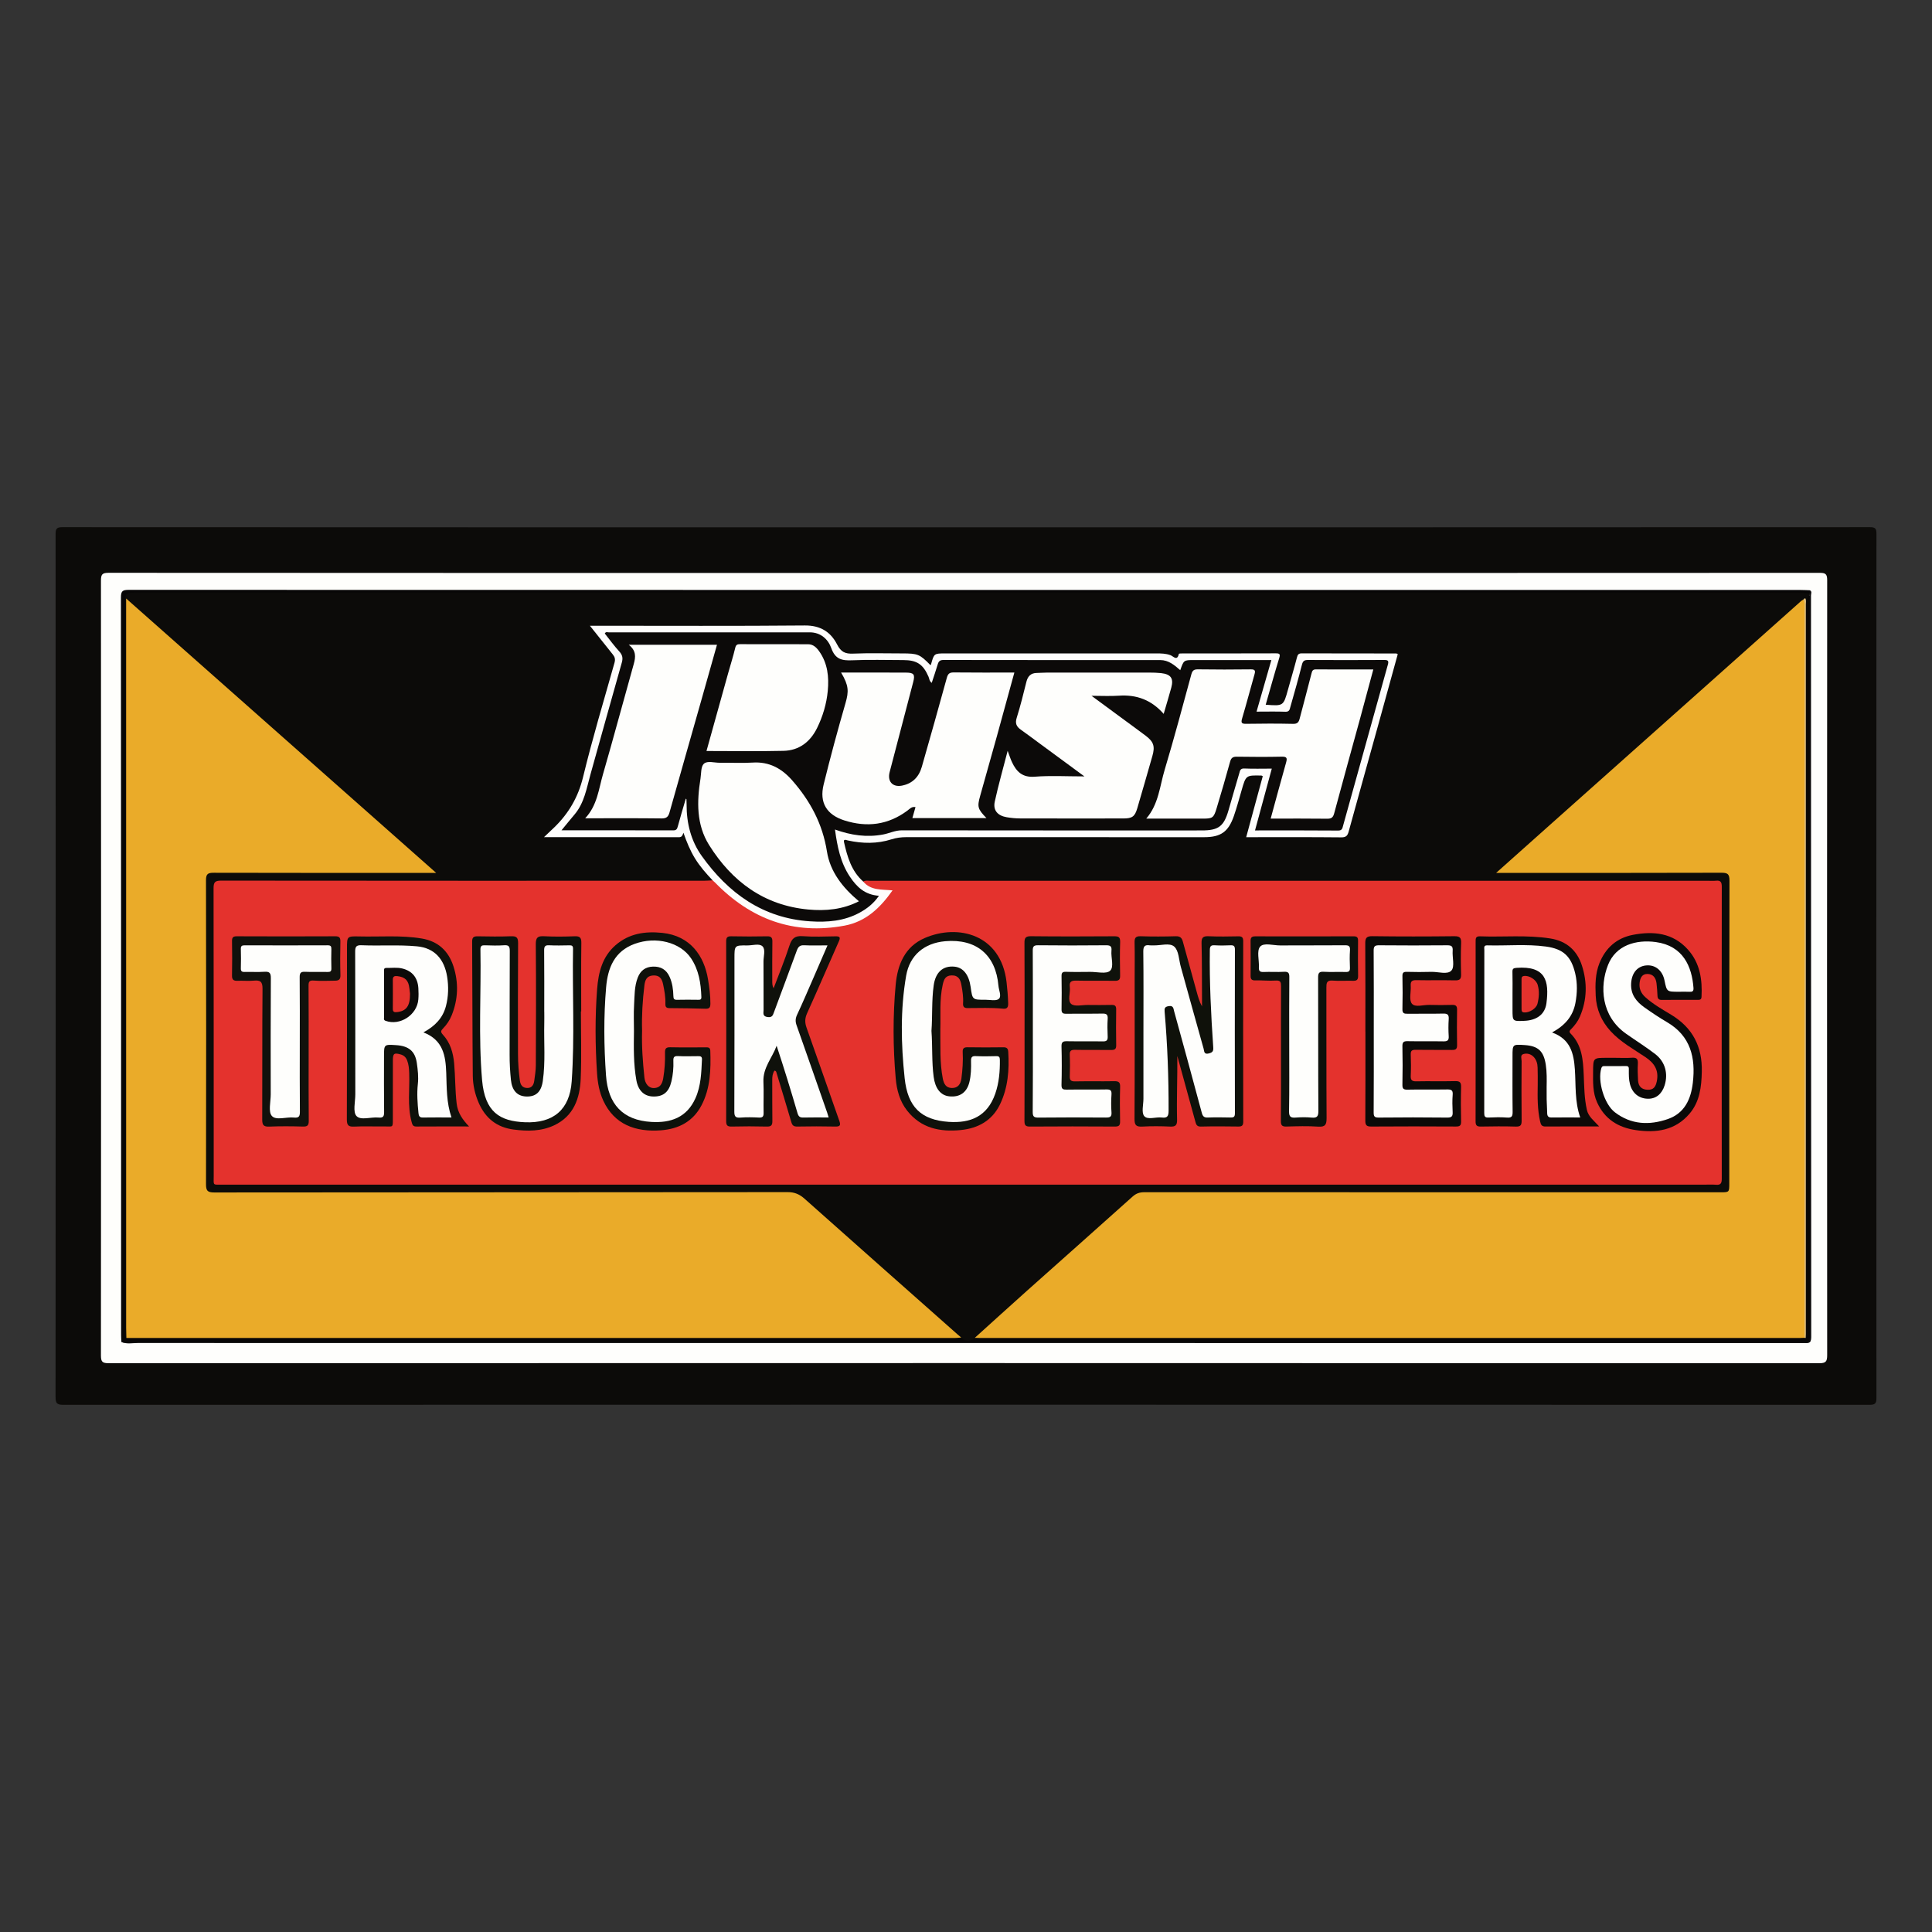 <?xml version="1.0" encoding="utf-8"?>
<!-- Generator: Adobe Illustrator 17.0.0, SVG Export Plug-In . SVG Version: 6.00 Build 0)  -->
<!DOCTYPE svg PUBLIC "-//W3C//DTD SVG 1.1//EN" "http://www.w3.org/Graphics/SVG/1.1/DTD/svg11.dtd">
<svg version="1.1" id="Layer_1" xmlns="http://www.w3.org/2000/svg" xmlns:xlink="http://www.w3.org/1999/xlink" x="0px" y="0px"
	 width="200px" height="200px" viewBox="0 0 200 200" enable-background="new 0 0 200 200" xml:space="preserve">
<rect x="0" y="0" width="200" height="200" fill="#333333" stroke="none"/>
<g>
	<path fill="#0C0B09" d="M100.012,54.586c31.188,0,62.376,0.001,93.564-0.013c0.542,0,0.673,0.135,0.673,0.672
		c-0.014,29.82-0.014,59.64-0.001,89.46c0,0.545-0.1,0.721-0.693,0.721c-62.33-0.016-124.66-0.016-186.99,0.001
		c-0.66,0-0.815-0.148-0.814-0.811c0.019-29.774,0.018-59.549,0.003-89.323c0-0.551,0.109-0.72,0.694-0.72
		C37.637,54.589,68.825,54.587,100.012,54.586z"/>
	<path fill="#FEFEFC" d="M99.878,59.314c29.498,0,58.995,0.002,88.493-0.013c0.596,0,0.779,0.114,0.778,0.754
		c-0.019,26.739-0.019,53.479-0.001,80.218c0,0.665-0.127,0.848-0.83,0.848c-59.018-0.02-118.036-0.019-177.055-0.003
		c-0.641,0-0.815-0.119-0.814-0.794c0.021-26.739,0.02-53.479,0.002-80.218c0-0.645,0.129-0.809,0.797-0.809
		C40.791,59.317,70.334,59.314,99.878,59.314z"/>
	<path fill="#070606" d="M12.565,138.915c-0.01-0.227-0.028-0.454-0.028-0.681c-0.001-25.459,0.002-50.919-0.019-76.378
		c-0.001-0.675,0.175-0.794,0.814-0.794c57.688,0.015,115.376,0.012,173.064,0.012c0.318,0,0.637,0.02,0.955,0.03
		c0.074,0.172,0.144,0.343-0.095,0.45c-0.521,0.115-1.045,0.022-1.567,0.022c-8.776,0.007-17.553,0.005-26.329,0.005
		c-18.005,0-36.011,0-54.016,0c-30.246,0-60.492,0-90.738-0.001c-1.69,0-1.464-0.001-1.464,1.497
		c-0.003,24.665-0.003,49.329,0.003,73.994c0,0.373-0.128,0.787,0.217,1.097c0.394,0.179,0.81,0.108,1.216,0.108
		c27.78,0.003,55.56,0.003,83.34,0.003c0.478,0,0.958-0.017,1.432,0.061c0.573,0.269,1.147,0.286,1.723,0.002
		c0.452-0.09,0.91-0.062,1.365-0.062c27.696-0.001,55.393-0.001,83.089-0.001c0.342,0,0.684,0.014,1.023-0.029
		c0.08-0.021,0.157-0.051,0.225-0.099c0.195-0.344,0.104-0.717,0.104-1.074c0.005-24.625,0.004-49.251,0.005-73.876
		c0-0.342-0.017-0.684,0.016-1.025c0.028-0.282,0.09-0.555,0.465-0.553c0.099,0.242,0.05,0.496,0.05,0.744
		c0.003,25.256,0.003,50.512,0.001,75.768c0,0.939,0.112,0.847-0.83,0.847c-57.76,0.001-115.521,0.001-173.281-0.002
		C13.059,138.979,12.802,139.042,12.565,138.915z"/>
	<path fill="#0C0B0C" d="M187.347,61.49c0.001-0.128,0.003-0.257,0.004-0.385c0.259,0.123,0.123,0.356,0.123,0.528
		c0.007,25.596,0.003,51.192,0.024,76.788c0.001,0.708-0.356,0.614-0.789,0.614c-57.483-0.002-114.966-0.001-172.448-0.009
		c-0.564,0-1.147,0.147-1.697-0.112c57.649-0.001,115.299-0.001,172.948-0.002c0.456,0,0.912-0.015,1.368,0.004
		c0.36,0.015,0.504-0.137,0.471-0.485c-0.006-0.068,0-0.137,0-0.205c-0.001-25.531-0.003-51.061-0.004-76.592
		c-0.045-0.032-0.06-0.064-0.045-0.097C187.317,61.506,187.332,61.49,187.347,61.49z"/>
	<path fill="#0C0B09" d="M187.347,61.49c0,0.048,0,0.096,0,0.145c-0.219,0.1-0.275,0.284-0.269,0.506c0.005,0.182,0,0.364,0,0.547
		c0,24.969,0.001,49.938-0.007,74.908c0,0.301,0.136,0.641-0.142,0.906c-0.27-0.34-0.178-0.743-0.178-1.122
		c-0.005-8.799-0.004-17.599-0.004-26.398c0-15.889,0.001-31.778-0.005-47.667c0-0.285,0.102-0.595-0.116-0.847
		c-0.562,0.206-0.892,0.699-1.31,1.066c-2.651,2.332-5.28,4.69-7.921,7.034c-2.743,2.434-5.485,4.871-8.217,7.317
		c-2.682,2.401-5.383,4.78-8.06,7.185c-1.846,1.659-3.724,3.283-5.592,5.004c0.271,0.139,0.522,0.08,0.756,0.08
		c7.089,0.004,14.178,0.003,21.266,0.003c0.273,0,0.547,0.008,0.82,0.004c0.567-0.007,0.843,0.26,0.834,0.83
		c-0.004,0.228,0.004,0.456,0.004,0.684c0,10.166,0,20.332,0,30.498c0,0.137,0.001,0.274-0.001,0.41
		c-0.015,0.943-0.128,1.069-1.069,1.071c-3.852,0.009-7.704,0.003-11.556,0.003c-15.887,0-31.774,0.004-47.661-0.012
		c-0.779-0.001-1.357,0.217-1.952,0.744c-4.005,3.552-7.969,7.15-11.986,10.688c-1.008,0.888-2.028,1.764-3.001,2.692
		c-0.317,0.302-0.675,0.54-1.072,0.723c-0.47,0.418-0.964,0.407-1.404-0.031c-0.77-0.159-1.214-0.79-1.748-1.263
		c-3.531-3.126-7.076-6.237-10.595-9.377c-1.326-1.183-2.699-2.315-3.986-3.541c-0.503-0.479-1.065-0.626-1.738-0.625
		c-8.229,0.011-16.458,0.007-24.688,0.007c-11.352,0-22.704,0-34.057,0c-1.547,0-1.61-0.064-1.61-1.624c0-10.121,0-20.243,0-30.364
		c0-1.506,0.02-1.526,1.524-1.526c7.021-0.001,14.042,0,21.063-0.003c0.245,0,0.496,0.046,0.83-0.073
		c-10.366-9.193-20.71-18.329-31.065-27.507c-0.226,0.377-0.144,0.679-0.144,0.963c-0.004,24.551-0.004,49.102-0.009,73.653
		c0,0.446,0.112,0.919-0.202,1.322c-0.25-0.248-0.133-0.563-0.133-0.845c-0.006-25.009-0.006-50.019-0.006-75.028
		c0-1.276,0-1.276,1.319-1.276c29.067,0,58.135,0,87.202,0c17.953,0,35.906,0,53.859,0c10.293,0,20.586,0.001,30.879-0.004
		C186.593,61.352,186.974,61.374,187.347,61.49z"/>
	<path fill="#EAAB29" d="M13.083,138.505c-0.008-0.341-0.023-0.683-0.023-1.024c-0.001-24.872-0.001-49.744-0.002-74.616
		c0-0.248,0-0.496,0-0.907c10.722,9.49,21.346,18.893,32.094,28.404c-0.405,0-0.667,0-0.929,0c-7.364,0-14.727,0.006-22.091-0.013
		c-0.591-0.002-0.809,0.104-0.808,0.763c0.023,10.487,0.023,20.974,0.002,31.46c-0.001,0.671,0.134,0.873,0.85,0.872
		c19.788-0.022,39.576-0.013,59.365-0.036c0.726-0.001,1.234,0.228,1.752,0.689c5.274,4.695,10.563,9.374,15.849,14.056
		c0.119,0.105,0.244,0.205,0.365,0.307c-0.204,0.016-0.407,0.045-0.611,0.045c-28.536,0.002-57.072,0.002-85.608,0.002
		C13.219,138.509,13.151,138.506,13.083,138.505z"/>
	<path fill="#EAAB29" d="M100.91,138.493c1.788-1.614,3.569-3.237,5.366-4.842c3.653-3.261,7.32-6.506,10.963-9.777
		c0.371-0.333,0.73-0.456,1.215-0.456c19.874,0.01,39.748,0.008,59.622,0.008c0.942,0,0.94,0,0.94-0.934
		c0-10.438-0.009-20.877,0.02-31.315c0.002-0.72-0.206-0.833-0.862-0.831c-7.521,0.024-15.042,0.015-22.563,0.016
		c-0.194,0-0.389,0-0.732,0c1.916-1.71,3.709-3.311,5.504-4.911c5.202-4.636,10.406-9.271,15.608-13.907
		c3.485-3.106,6.968-6.214,10.453-9.32c0.067-0.059,0.151-0.099,0.227-0.148c0.142,0.062,0.201,0.173,0.2,0.324
		c-0.001,0.205,0.001,0.41,0.001,0.615c0,24.889,0,49.778-0.004,74.667c0,0.268,0.072,0.547-0.067,0.805
		c-0.182,0.007-0.364,0.021-0.546,0.021c-28.266,0.001-56.533,0-84.799-0.001C101.274,138.508,101.092,138.498,100.91,138.493z"/>
	<path fill="#DDBB79" d="M186.801,138.488c0.002-25.23,0.003-50.46,0.004-75.69c0-0.249,0.036-0.505-0.135-0.722
		c0.077-0.059,0.177-0.232,0.248-0.078c0.07,0.152,0.025,0.358,0.025,0.54c0,25.184,0,50.369-0.001,75.553
		c0,0.137-0.009,0.273-0.014,0.41c0,0-0.066,0.004-0.066,0.004L186.801,138.488z"/>
	<path fill="#E4322D" d="M89.36,91.258c0.231-0.149,0.489-0.08,0.733-0.08c28.884-0.003,57.767-0.003,86.651-0.002
		c0.296,0,0.596,0.028,0.888-0.005c0.492-0.056,0.607,0.155,0.606,0.62c-0.012,10.076-0.012,20.152-0.002,30.229
		c0,0.461-0.107,0.669-0.603,0.625c-0.43-0.038-0.866-0.008-1.299-0.008c-51.088,0-102.176,0-153.264-0.003
		c-1.101,0-0.946,0.129-0.946-0.936c-0.004-9.917,0.005-19.833-0.016-29.75c-0.001-0.622,0.151-0.787,0.78-0.786
		c16.642,0.018,33.284,0.015,49.925,0.013c0.318,0,0.635-0.028,0.953-0.043c0.257-0.082,0.363,0.125,0.501,0.264
		c2.527,2.533,5.514,4.163,9.113,4.484c1.914,0.171,3.824,0.073,5.609-0.791c1.24-0.601,2.16-1.556,3.015-2.692
		c-0.496-0.145-0.983-0.082-1.417-0.245C90.103,91.966,89.511,91.91,89.36,91.258z"/>
	<path fill="#FEFDFC" d="M89.36,91.258c0.787,0.946,1.908,0.8,3.037,0.913c-1.268,1.8-2.754,3.235-4.962,3.648
		c-5.286,0.989-9.713-0.661-13.416-4.461c-0.079-0.081-0.167-0.152-0.251-0.227c-0.672-0.711-1.317-1.442-1.831-2.282
		c-0.496-0.81-0.852-1.682-1.187-2.646c-0.106,0.284-0.161,0.464-0.464,0.464c-4.594-0.012-9.187-0.008-13.97-0.008
		c0.448-0.425,0.775-0.728,1.093-1.039c1.474-1.443,2.447-3.112,2.947-5.17c0.966-3.976,2.141-7.902,3.256-11.841
		c0.103-0.365,0.037-0.597-0.177-0.862c-0.769-0.953-1.528-1.915-2.368-2.971c0.306,0,0.539,0,0.772,0
		c7.158,0,14.316,0.037,21.474-0.028c1.613-0.015,2.681,0.668,3.347,1.972c0.395,0.774,0.834,0.976,1.65,0.942
		c1.684-0.07,3.373-0.021,5.06-0.021c1.65,0,1.837,0.076,2.95,1.216c0.021-0.029,0.053-0.055,0.062-0.087
		c0.311-1.129,0.311-1.129,1.495-1.129c7.272,0,14.544,0,21.816-0.001c0.501,0,0.994,0.006,1.478,0.185
		c0.288,0.107,0.688,0.653,0.865-0.136c0.01-0.043,0.251-0.047,0.385-0.047c3.214-0.002,6.428,0.004,9.643-0.009
		c0.419-0.002,0.484,0.084,0.357,0.499c-0.491,1.597-0.933,3.208-1.396,4.819c1.839,0.141,1.836,0.14,2.309-1.572
		c0.307-1.111,0.641-2.216,0.928-3.332c0.077-0.301,0.184-0.413,0.495-0.412c3.26,0.01,6.52,0.008,9.779,0.012
		c0.04,0,0.08,0.034,0.159,0.069c-0.659,2.39-1.317,4.787-1.981,7.182c-1.033,3.727-2.075,7.452-3.1,11.181
		c-0.114,0.416-0.256,0.607-0.76,0.602c-3.258-0.033-6.516-0.017-9.849-0.017c0.582-2.142,1.149-4.23,1.715-6.313
		c-0.069-0.034-0.106-0.067-0.143-0.067c-1.6-0.036-1.596-0.035-2.042,1.511c-0.257,0.891-0.498,1.788-0.8,2.663
		c-0.571,1.657-1.364,2.206-3.079,2.206c-10.281,0-20.562,0.001-30.843-0.003c-0.525,0-1.021,0.064-1.53,0.226
		c-1.485,0.472-3,0.448-4.514,0.115c-0.181-0.04-0.481-0.19-0.394,0.19C87.715,88.697,88.135,90.177,89.36,91.258z"/>
	<path fill="#0F110A" d="M121.876,109.316c0.018,2.225-0.079,4.413-0.026,6.598c0.014,0.585-0.174,0.734-0.732,0.708
		c-0.955-0.045-1.916-0.05-2.871,0.001c-0.617,0.033-0.806-0.137-0.802-0.78c0.028-4.832,0.014-9.665,0.014-14.497
		c0-1.254,0.022-2.508-0.008-3.761c-0.012-0.491,0.102-0.684,0.637-0.666c1.207,0.041,2.416,0.035,3.624,0
		c0.429-0.012,0.625,0.151,0.728,0.527c0.479,1.747,0.962,3.493,1.444,5.239c0.137,0.498,0.273,0.996,0.548,1.494
		c0-0.293,0.002-0.586,0-0.878c-0.011-1.892,0-3.784-0.049-5.675c-0.015-0.586,0.175-0.731,0.732-0.707
		c1.024,0.045,2.051,0.029,3.077,0.008c0.389-0.008,0.504,0.12,0.504,0.508c-0.009,6.223-0.008,12.446,0.004,18.669
		c0.001,0.385-0.108,0.518-0.499,0.513c-1.299-0.019-2.599-0.028-3.897,0.004c-0.421,0.011-0.485-0.234-0.564-0.521
		c-0.409-1.485-0.815-2.97-1.223-4.455C122.304,110.868,122.089,110.092,121.876,109.316z"/>
	<path fill="#0F110B" d="M80.172,110.829c-0.194,0.295-0.233,0.622-0.23,0.973c0.012,1.413-0.01,2.827,0.013,4.24
		c0.007,0.445-0.124,0.591-0.58,0.579c-1.207-0.031-2.416-0.03-3.624-0.001c-0.443,0.011-0.579-0.11-0.578-0.564
		c0.014-6.2,0.013-12.401,0-18.601c-0.001-0.428,0.13-0.54,0.545-0.531c1.23,0.026,2.462,0.026,3.692,0.002
		c0.42-0.008,0.553,0.127,0.546,0.545c-0.022,1.367-0.011,2.735-0.012,4.103c0,0.237,0,0.474,0.14,0.734
		c0.553-1.471,1.154-2.927,1.64-4.42c0.24-0.739,0.56-1.038,1.369-0.977c1.133,0.085,2.278,0.035,3.418,0.016
		c0.445-0.007,0.503,0.126,0.329,0.517c-1.101,2.48-2.169,4.975-3.289,7.446c-0.236,0.52-0.246,0.961-0.061,1.482
		c1.145,3.221,2.268,6.449,3.401,9.674c0.132,0.377,0.119,0.585-0.386,0.574c-1.322-0.028-2.644-0.026-3.966-0.001
		c-0.359,0.007-0.516-0.1-0.615-0.439c-0.503-1.716-1.028-3.425-1.543-5.138C80.354,110.955,80.35,110.858,80.172,110.829z"/>
	<path fill="#0D110B" d="M60.136,104.706c0,2.324,0.074,4.652-0.022,6.972c-0.084,2.029-0.733,3.864-2.741,4.812
		c-1.33,0.628-2.762,0.63-4.209,0.44c-1.737-0.229-2.904-1.169-3.595-2.734c-0.398-0.901-0.616-1.87-0.626-2.844
		c-0.045-4.626-0.036-9.252-0.067-13.878c-0.003-0.486,0.198-0.555,0.608-0.547c1.139,0.02,2.28,0.038,3.418-0.006
		c0.563-0.022,0.735,0.132,0.731,0.711c-0.025,3.829-0.019,7.657-0.01,11.486c0.002,0.91,0.069,1.818,0.19,2.723
		c0.065,0.49,0.273,0.774,0.757,0.787c0.474,0.013,0.677-0.317,0.734-0.735c0.073-0.54,0.163-1.084,0.165-1.627
		c0.016-4.17,0.035-8.341-0.004-12.511c-0.007-0.726,0.214-0.869,0.874-0.835c1.045,0.055,2.097,0.042,3.144,0.003
		c0.526-0.019,0.703,0.121,0.696,0.674c-0.03,2.37-0.013,4.74-0.013,7.11C60.156,104.706,60.146,104.706,60.136,104.706z"/>
	<path fill="#0A0908" d="M167.246,109.506c0.57,0,1.141,0.032,1.708-0.01c0.501-0.037,0.622,0.164,0.596,0.627
		c-0.032,0.567-0.014,1.139,0.019,1.707c0.038,0.647,0.378,0.956,0.982,0.983c0.639,0.029,0.852-0.332,0.965-0.898
		c0.224-1.122-0.268-1.867-1.151-2.461c-1.254-0.844-2.596-1.571-3.634-2.704c-0.955-1.042-1.479-2.265-1.544-3.681
		c-0.052-1.141-0.048-2.276,0.386-3.36c0.637-1.588,1.794-2.613,3.466-2.933c2.121-0.407,4.138-0.213,5.695,1.524
		c1.252,1.397,1.5,3.103,1.407,4.901c-0.016,0.304-0.198,0.304-0.414,0.304c-1.23-0.001-2.461-0.008-3.691,0.007
		c-0.327,0.004-0.441-0.13-0.454-0.438c-0.018-0.432-0.05-0.864-0.101-1.292c-0.068-0.56-0.36-0.961-0.955-0.958
		c-0.572,0.002-0.743,0.459-0.796,0.935c-0.064,0.576,0.144,1.058,0.579,1.455c0.809,0.737,1.764,1.271,2.686,1.829
		c2.241,1.357,3.233,3.308,3.175,5.899c-0.035,1.579-0.209,3.097-1.265,4.342c-1.481,1.747-3.455,2.015-5.579,1.702
		c-1.822-0.268-3.217-1.139-3.998-2.876c-0.456-1.013-0.417-2.078-0.411-3.147c0.009-1.459,0.003-1.459,1.441-1.457
		C166.654,109.506,166.95,109.506,167.246,109.506z"/>
	<path fill="#0E110B" d="M66.468,106.705c-0.05,1.619,0.073,3.23,0.241,4.839c0.069,0.66,0.459,1.114,0.993,1.093
		c0.632-0.025,0.855-0.431,0.956-1.024c0.151-0.882,0.205-1.764,0.183-2.651c-0.01-0.407,0.107-0.56,0.536-0.55
		c1.207,0.026,2.415,0.009,3.623,0.01c0.25,0,0.517-0.041,0.53,0.345c0.066,1.945,0.017,3.881-0.911,5.655
		c-0.875,1.673-2.359,2.448-4.19,2.586c-2.655,0.2-4.837-0.608-5.974-3.062c-0.416-0.897-0.585-1.87-0.649-2.838
		c-0.193-2.911-0.214-5.829,0.009-8.738c0.13-1.687,0.528-3.322,1.896-4.516c1.403-1.225,3.064-1.467,4.847-1.283
		c2.915,0.3,4.342,2.398,4.737,4.818c0.136,0.834,0.251,1.662,0.245,2.509c-0.002,0.368-0.088,0.539-0.493,0.527
		c-1.252-0.038-2.504-0.058-3.756-0.064c-0.348-0.002-0.421-0.162-0.41-0.46c0.025-0.687-0.102-1.357-0.241-2.028
		c-0.122-0.591-0.394-0.937-1.054-0.892c-0.658,0.045-0.814,0.511-0.877,1.023C66.519,103.565,66.42,105.132,66.468,106.705z"/>
	<path fill="#0E110B" d="M97.343,106.529c0.018,1.819-0.066,3.482,0.256,5.13c0.109,0.557,0.335,0.957,0.934,0.97
		c0.638,0.013,0.918-0.41,0.993-0.988c0.117-0.904,0.182-1.813,0.133-2.725c-0.021-0.393,0.126-0.509,0.509-0.503
		c1.23,0.02,2.46,0.019,3.69,0.002c0.346-0.005,0.492,0.112,0.514,0.455c0.118,1.883-0.024,3.738-0.854,5.456
		c-0.809,1.673-2.255,2.478-4.066,2.657c-2.164,0.213-4.112-0.19-5.546-2.009c-0.776-0.984-1.079-2.158-1.183-3.351
		c-0.283-3.226-0.299-6.463-0.002-9.688c0.191-2.075,0.948-3.938,2.998-4.827c3.463-1.502,7.906-0.387,8.479,4.566
		c0.084,0.725,0.144,1.448,0.167,2.177c0.012,0.392-0.085,0.612-0.527,0.568c-1.227-0.122-2.457-0.06-3.686-0.061
		c-0.375,0-0.477-0.17-0.456-0.501c0.042-0.641-0.06-1.274-0.174-1.899c-0.097-0.53-0.292-0.995-0.995-0.985
		c-0.663,0.009-0.815,0.42-0.934,0.948C97.237,103.499,97.389,105.098,97.343,106.529z"/>
	<path fill="#0C0A08" d="M165.545,116.609c-1.962,0-3.758-0.008-5.554,0.007c-0.385,0.003-0.476-0.164-0.555-0.51
		c-0.288-1.258-0.273-2.529-0.251-3.804c0.01-0.592,0.001-1.185-0.012-1.777c-0.009-0.42-0.123-0.82-0.419-1.125
		c-0.289-0.298-0.696-0.401-1.071-0.277c-0.326,0.108-0.166,0.475-0.167,0.723c-0.013,2.05-0.021,4.101,0.002,6.151
		c0.005,0.46-0.093,0.641-0.595,0.626c-1.206-0.036-2.415-0.026-3.622-0.003c-0.409,0.008-0.55-0.105-0.549-0.533
		c0.012-6.197,0.008-12.394,0.005-18.591c0-0.313-0.02-0.586,0.442-0.568c2.431,0.091,4.87-0.162,7.297,0.224
		c1.692,0.269,2.767,1.257,3.265,2.804c0.564,1.75,0.535,3.534-0.202,5.265c-0.207,0.487-0.517,0.901-0.88,1.276
		c-0.154,0.159-0.305,0.28-0.086,0.501c1.19,1.198,1.287,2.751,1.355,4.298c0.053,1.204,0.056,2.405,0.325,3.593
		C164.434,115.602,164.992,115.996,165.545,116.609z"/>
	<path fill="#0F120B" d="M106.062,106.724c0-3.032,0.009-6.063-0.009-9.095c-0.003-0.495,0.075-0.718,0.658-0.712
		c2.872,0.032,5.744,0.024,8.616,0.006c0.449-0.003,0.647,0.073,0.631,0.584c-0.038,1.161-0.027,2.325-0.003,3.487
		c0.009,0.423-0.135,0.546-0.549,0.539c-1.322-0.022-2.644,0.012-3.966-0.019c-0.506-0.012-0.771,0.085-0.693,0.661
		c0.082,0.6-0.265,1.409,0.149,1.757c0.353,0.296,1.13,0.096,1.719,0.102c0.821,0.007,1.641,0.015,2.462-0.005
		c0.358-0.009,0.475,0.116,0.47,0.473c-0.017,1.231-0.021,2.462,0.002,3.692c0.007,0.398-0.135,0.505-0.513,0.5
		c-1.253-0.018-2.508,0.011-3.761-0.016c-0.427-0.009-0.551,0.123-0.533,0.541c0.032,0.728,0.031,1.459,0.002,2.187
		c-0.017,0.422,0.127,0.545,0.545,0.537c1.344-0.024,2.69,0.006,4.034-0.018c0.447-0.008,0.651,0.078,0.634,0.589
		c-0.038,1.184-0.026,2.37-0.005,3.555c0.007,0.398-0.079,0.555-0.523,0.552c-2.94-0.02-5.881-0.021-8.821,0.001
		c-0.481,0.004-0.556-0.183-0.555-0.598C106.068,112.924,106.062,109.824,106.062,106.724z"/>
	<path fill="#0B0A08" d="M141.343,106.779c0-3.032,0.013-6.063-0.012-9.095c-0.005-0.573,0.113-0.779,0.745-0.77
		c2.826,0.039,5.653,0.035,8.479,0.003c0.588-0.007,0.72,0.175,0.698,0.728c-0.044,1.069-0.034,2.143-0.003,3.213
		c0.014,0.468-0.114,0.638-0.605,0.627c-1.344-0.03-2.69,0.007-4.034-0.02c-0.454-0.009-0.605,0.135-0.574,0.582
		c0.044,0.632-0.196,1.457,0.12,1.85c0.337,0.418,1.194,0.11,1.824,0.13c0.774,0.025,1.55,0.021,2.325,0
		c0.366-0.01,0.536,0.077,0.529,0.487c-0.021,1.23-0.02,2.462,0.001,3.692c0.007,0.412-0.17,0.49-0.532,0.485
		c-1.253-0.016-2.508,0.007-3.761-0.014c-0.381-0.006-0.52,0.098-0.504,0.496c0.03,0.728,0.033,1.46-0.001,2.187
		c-0.021,0.45,0.125,0.587,0.575,0.578c1.344-0.027,2.69,0.011,4.034-0.021c0.489-0.012,0.616,0.147,0.603,0.618
		c-0.031,1.184-0.029,2.371,0,3.555c0.011,0.433-0.134,0.53-0.545,0.527c-2.918-0.017-5.835-0.019-8.753,0.002
		c-0.476,0.003-0.618-0.131-0.615-0.61c0.02-3.077,0.01-6.154,0.01-9.232C141.346,106.779,141.345,106.779,141.343,106.779z"/>
	<path fill="#0F110B" d="M48.556,116.611c-1.819,0-3.637-0.007-5.456,0.006c-0.364,0.002-0.41-0.18-0.493-0.486
		c-0.449-1.663-0.183-3.354-0.246-5.031c-0.017-0.458-0.047-0.904-0.219-1.337c-0.128-0.322-0.341-0.516-0.672-0.609
		c-0.672-0.189-0.799-0.099-0.8,0.614c-0.003,1.982,0,3.964-0.003,5.945c-0.002,1.106,0.045,0.878-0.924,0.894
		c-1.025,0.017-2.052-0.036-3.074,0.018c-0.606,0.032-0.766-0.144-0.763-0.751c0.023-5.9,0.015-11.8,0.015-17.699
		c0-1.243,0.001-1.267,1.259-1.236c2.158,0.053,4.319-0.144,6.475,0.214c1.73,0.287,2.783,1.324,3.285,2.876
		c0.543,1.679,0.497,3.403-0.181,5.075c-0.207,0.511-0.506,0.961-0.884,1.348c-0.235,0.241-0.294,0.367-0.028,0.655
		c0.768,0.832,1.067,1.869,1.167,2.977c0.124,1.383,0.097,2.773,0.259,4.155C47.386,115.208,47.884,115.906,48.556,116.611z"/>
	<path fill="#11110C" d="M31.951,109.112c0,2.302-0.014,4.605,0.011,6.906c0.005,0.485-0.133,0.617-0.61,0.603
		c-1.161-0.034-2.326-0.043-3.487,0.004c-0.583,0.024-0.721-0.17-0.719-0.728c0.02-4.513-0.009-9.026,0.03-13.539
		c0.006-0.735-0.225-0.904-0.887-0.843c-0.565,0.052-1.139-0.005-1.708,0.016c-0.399,0.015-0.571-0.107-0.563-0.54
		c0.024-1.185,0.021-2.371,0.001-3.555c-0.006-0.376,0.092-0.514,0.493-0.512c3.396,0.015,6.793,0.015,10.189,0
		c0.428-0.002,0.544,0.135,0.535,0.549c-0.024,1.162-0.028,2.325,0.005,3.487c0.013,0.444-0.185,0.559-0.558,0.56
		c-0.729,0.001-1.463,0.051-2.187-0.011c-0.498-0.043-0.558,0.137-0.555,0.561C31.96,104.416,31.951,106.764,31.951,109.112z"/>
	<path fill="#0D100B" d="M132.607,109.073c0-2.325-0.007-4.65,0.007-6.975c0.002-0.41-0.046-0.624-0.551-0.591
		c-0.701,0.045-1.409-0.036-2.113-0.017c-0.367,0.01-0.489-0.119-0.487-0.466c0.008-1.208,0.012-2.416-0.003-3.624
		c-0.004-0.36,0.139-0.472,0.485-0.471c3.396,0.008,6.793,0.01,10.189-0.003c0.378-0.001,0.455,0.147,0.452,0.483
		c-0.013,1.208-0.017,2.416,0.005,3.624c0.007,0.402-0.152,0.508-0.525,0.496c-0.706-0.022-1.416,0.037-2.119-0.019
		c-0.624-0.05-0.641,0.276-0.64,0.743c0.01,4.49-0.007,8.981,0.021,13.471c0.004,0.679-0.118,0.956-0.873,0.904
		c-1.089-0.076-2.187-0.04-3.281-0.009c-0.447,0.012-0.582-0.12-0.578-0.571C132.618,113.723,132.607,111.398,132.607,109.073z"/>
	<path fill="#0C0A09" d="M70.997,82.673c-0.283,0.969-0.573,1.911-0.827,2.862c-0.074,0.277-0.146,0.426-0.476,0.425
		c-3.823-0.011-7.646-0.007-11.568-0.007c0.485-0.589,0.902-1.112,1.337-1.621c1.031-1.208,1.261-2.733,1.668-4.188
		c1.079-3.856,2.15-7.714,3.242-11.566c0.131-0.462,0.061-0.785-0.27-1.145c-0.536-0.584-1.003-1.233-1.495-1.85
		c0.107-0.219,0.29-0.121,0.427-0.121c6.931-0.005,13.861-0.006,20.792-0.003c1.134,0,1.905,0.721,2.226,1.631
		c0.415,1.177,1.123,1.309,2.183,1.262c1.752-0.079,3.51-0.021,5.265-0.021c1.415,0,2.064,0.434,2.622,1.726
		c0.086,0.199,0.075,0.45,0.33,0.633c0.213-0.653,0.43-1.276,0.617-1.908c0.095-0.321,0.229-0.463,0.604-0.462
		c7.478,0.014,14.955,0.011,22.433,0.01c0.862,0,1.468,0.518,2.073,1.049c0.363-1.049,0.363-1.049,1.422-1.049
		c2.643,0,5.286,0,8.009,0c-0.517,1.801-1.019,3.548-1.533,5.338c1.041,0,2.021-0.024,2.999,0.011
		c0.403,0.014,0.431-0.247,0.5-0.494c0.41-1.458,0.835-2.913,1.2-4.383c0.102-0.409,0.273-0.483,0.645-0.481
		c2.622,0.014,5.244,0.015,7.865-0.001c0.41-0.002,0.494,0.095,0.382,0.496c-1.552,5.555-3.088,11.115-4.636,16.672
		c-0.066,0.239-0.09,0.494-0.502,0.491c-2.848-0.025-5.697-0.013-8.612-0.013c0.583-2.148,1.154-4.252,1.737-6.398
		c-0.992,0-1.927,0.029-2.859-0.013c-0.413-0.019-0.436,0.254-0.507,0.492c-0.381,1.278-0.746,2.562-1.117,3.843
		c-0.482,1.662-1.036,2.076-2.769,2.076c-10.35,0-20.7,0.005-31.05-0.01c-0.685-0.001-1.272,0.303-1.913,0.427
		c-1.715,0.331-3.369,0.081-5.004-0.51c0.238,1.73,0.55,3.392,1.544,4.883c0.722,1.083,1.558,1.872,3.008,1.976
		c-0.559,0.809-1.228,1.321-1.972,1.732c-1.612,0.892-3.372,1.029-5.159,0.912c-4.891-0.322-8.453-2.909-11.206-6.755
		c-1.121-1.566-1.583-3.398-1.576-5.333c0.001-0.182-0.009-0.364-0.015-0.546C71.062,82.732,71.042,82.721,70.997,82.673z"/>
	<path fill="#FEFEFC" d="M118.368,106.777c0.001-2.757,0.02-5.514-0.015-8.271c-0.007-0.565,0.174-0.72,0.682-0.644
		c0.111,0.017,0.228-0.003,0.341,0.003c0.746,0.039,1.697-0.306,2.184,0.13c0.47,0.421,0.475,1.365,0.675,2.082
		c0.788,2.833,1.568,5.668,2.367,8.498c0.064,0.226,0.017,0.611,0.533,0.477c0.427-0.11,0.486-0.257,0.457-0.675
		c-0.229-3.34-0.396-6.682-0.348-10.033c0.006-0.385,0.103-0.511,0.491-0.488c0.545,0.033,1.094,0.027,1.64,0.001
		c0.347-0.016,0.464,0.076,0.463,0.448c-0.013,5.651-0.013,11.301,0,16.952c0.001,0.402-0.167,0.434-0.484,0.427
		c-0.774-0.016-1.55-0.026-2.324,0.003c-0.398,0.015-0.525-0.129-0.627-0.512c-0.933-3.498-1.895-6.987-2.854-10.478
		c-0.077-0.28-0.066-0.63-0.57-0.543c-0.398,0.069-0.448,0.215-0.417,0.585c0.294,3.405,0.421,6.817,0.411,10.235
		c-0.002,0.556-0.116,0.787-0.699,0.712c-0.624-0.08-1.467,0.273-1.823-0.148c-0.306-0.362-0.083-1.176-0.083-1.79
		C118.366,111.425,118.367,109.101,118.368,106.777z"/>
	<path fill="#FEFEFC" d="M85.782,115.68c-0.938,0-1.779-0.014-2.62,0.007c-0.355,0.009-0.501-0.101-0.605-0.46
		c-0.676-2.32-1.387-4.63-2.161-6.971c-0.447,1.244-1.431,2.269-1.366,3.726c0.048,1.069-0.006,2.141,0.018,3.212
		c0.008,0.379-0.089,0.517-0.486,0.496c-0.636-0.033-1.278-0.046-1.912,0.003c-0.516,0.04-0.635-0.12-0.633-0.633
		c0.021-5.285,0.013-10.57,0.013-15.856c0-1.338,0-1.348,1.334-1.333c0.54,0.006,1.245-0.235,1.576,0.099
		c0.329,0.333,0.092,1.036,0.096,1.576c0.013,1.663,0,3.326,0.009,4.989c0.002,0.31-0.144,0.678,0.419,0.751
		c0.483,0.063,0.546-0.196,0.668-0.529c0.778-2.119,1.583-4.229,2.352-6.351c0.145-0.401,0.324-0.575,0.772-0.552
		c0.769,0.041,1.541,0.011,2.406,0.011c-0.503,1.163-0.973,2.257-1.449,3.347c-0.561,1.284-1.108,2.574-1.702,3.841
		c-0.18,0.384-0.185,0.703-0.048,1.089c1.063,3.003,2.11,6.012,3.16,9.019C85.673,115.311,85.714,115.462,85.782,115.68z"/>
	<path fill="#FEFEFC" d="M56.34,104.746c0-2.119,0.011-4.238-0.01-6.356c-0.004-0.414,0.093-0.559,0.524-0.535
		c0.681,0.037,1.367,0.016,2.05,0.006c0.255-0.004,0.422,0.009,0.416,0.35c-0.077,4.577,0.18,9.159-0.138,13.73
		c-0.204,2.932-1.902,4.356-4.833,4.235c-2.611-0.107-4.154-1.05-4.443-4.362c-0.391-4.497-0.09-9.015-0.171-13.523
		c-0.007-0.389,0.145-0.444,0.475-0.433c0.66,0.022,1.324,0.043,1.981-0.005c0.505-0.037,0.583,0.154,0.581,0.611
		c-0.019,3.577-0.005,7.154-0.016,10.731c-0.003,0.867,0.046,1.729,0.134,2.59c0.111,1.098,0.646,1.683,1.569,1.723
		c1.001,0.043,1.567-0.453,1.731-1.596c0.287-1.993,0.105-4.002,0.153-6.003c0.009-0.387,0.001-0.775,0.001-1.162
		C56.342,104.746,56.341,104.746,56.34,104.746z"/>
	<path fill="#FEFEFC" d="M173.856,102.666c-0.023,0-0.046,0-0.068,0c-1.24,0-1.24,0-1.478-1.168
		c-0.212-1.04-0.953-1.647-1.905-1.556c-0.92,0.087-1.486,0.794-1.55,1.846c-0.069,1.138,0.522,1.897,1.377,2.499
		c0.759,0.535,1.532,1.057,2.334,1.525c2.456,1.435,2.978,3.684,2.676,6.276c-0.198,1.698-0.852,3.153-2.586,3.756
		c-1.917,0.666-3.81,0.586-5.487-0.702c-1.114-0.855-1.804-3.259-1.398-4.566c0.051-0.164,0.138-0.215,0.289-0.215
		c0.752,0,1.504,0.012,2.256-0.004c0.323-0.007,0.303,0.187,0.301,0.397c-0.003,0.501-0.01,0.999,0.121,1.492
		c0.247,0.926,0.924,1.481,1.86,1.496c0.82,0.013,1.437-0.482,1.722-1.379c0.386-1.218,0.059-2.454-0.969-3.244
		c-0.97-0.745-2.011-1.397-3.013-2.102c-2.599-1.829-2.755-4.904-1.872-7.132c0.809-2.042,2.895-2.643,4.948-2.362
		c2.828,0.388,3.733,2.537,3.895,4.743c0.026,0.359-0.122,0.422-0.427,0.404C174.54,102.65,174.197,102.665,173.856,102.666z"/>
	<path fill="#FEFEFC" d="M65.627,106.728c-0.023,1.707-0.054,3.416,0.251,5.105c0.195,1.077,0.813,1.655,1.738,1.677
		c1.037,0.024,1.629-0.446,1.892-1.573c0.16-0.687,0.227-1.393,0.199-2.1c-0.014-0.358,0.05-0.533,0.469-0.511
		c0.681,0.036,1.366,0.012,2.05,0.009c0.24-0.001,0.458-0.013,0.441,0.341c-0.065,1.361-0.101,2.726-0.669,4.001
		c-0.894,2.006-2.553,2.587-4.581,2.465c-2.95-0.177-4.47-1.836-4.682-4.8c-0.218-3.048-0.25-6.095,0.011-9.139
		c0.172-2.012,0.858-3.725,2.943-4.491c2.219-0.815,4.732-0.173,5.842,1.483c0.815,1.215,1.026,2.594,1.074,4.018
		c0.009,0.272-0.126,0.286-0.332,0.284c-0.729-0.007-1.458-0.018-2.187,0.002c-0.307,0.008-0.372-0.103-0.378-0.391
		c-0.015-0.682-0.109-1.356-0.392-1.988c-0.335-0.749-0.914-1.085-1.732-1.057c-0.774,0.026-1.282,0.422-1.556,1.113
		c-0.367,0.926-0.333,1.92-0.39,2.891C65.586,104.95,65.627,105.84,65.627,106.728z"/>
	<path fill="#FEFEFC" d="M96.425,106.716c0.117,1.626,0.019,3.201,0.228,4.766c0.157,1.178,0.706,1.907,1.594,2.008
		c1.101,0.125,1.843-0.395,2.104-1.471c0.173-0.715,0.188-1.444,0.171-2.171c-0.009-0.366,0.061-0.539,0.479-0.519
		c0.705,0.033,1.413,0.023,2.119,0.004c0.3-0.008,0.383,0.089,0.386,0.385c0.013,1.19-0.085,2.37-0.476,3.496
		c-0.818,2.359-2.564,3.074-4.816,2.922c-2.893-0.196-4.249-1.574-4.563-4.508c-0.379-3.541-0.456-7.094,0.152-10.617
		c0.367-2.127,1.878-3.387,4.042-3.576c3.215-0.281,5.241,1.409,5.514,4.615c0.04,0.466,0.349,1.087,0.035,1.356
		c-0.28,0.24-0.908,0.086-1.382,0.088c-1.348,0.006-1.348,0.002-1.529-1.312c-0.176-1.275-0.771-2.026-1.676-2.114
		c-1.202-0.117-1.962,0.586-2.151,1.933C96.434,103.586,96.538,105.184,96.425,106.716z"/>
	<path fill="#FEFEFC" d="M160.665,106.881c1.933,0.694,2.252,2.197,2.365,3.827c0.113,1.646-0.026,3.318,0.555,4.971
		c-1.042,0-2.02-0.01-2.997,0.004c-0.477,0.007-0.416-0.376-0.43-0.622c-0.048-0.84-0.064-1.684-0.051-2.526
		c0.012-0.775,0.031-1.544-0.088-2.316c-0.215-1.397-0.78-1.941-2.182-2.033c-1.262-0.082-1.262-0.082-1.262,1.149
		c0,1.915-0.015,3.83,0.011,5.745c0.006,0.455-0.07,0.651-0.58,0.611c-0.634-0.05-1.277-0.034-1.914-0.004
		c-0.374,0.018-0.445-0.121-0.444-0.466c0.01-5.631,0.007-11.261,0.01-16.892c0-0.207-0.091-0.477,0.295-0.466
		c2.026,0.056,4.061-0.151,6.077,0.122c1.82,0.246,2.627,1.031,3.039,2.803c0.235,1.01,0.208,2.032,0.016,3.047
		C162.825,105.205,162.008,106.157,160.665,106.881z"/>
	<path fill="#FEFEFC" d="M106.92,106.763c0-2.779,0.009-5.558-0.009-8.337c-0.003-0.424,0.077-0.578,0.547-0.573
		c2.346,0.027,4.693,0.023,7.039,0.002c0.439-0.004,0.608,0.102,0.561,0.56c-0.072,0.715,0.299,1.679-0.148,2.082
		c-0.396,0.356-1.342,0.106-2.045,0.112c-0.843,0.007-1.686,0.021-2.528-0.007c-0.372-0.013-0.452,0.115-0.446,0.462
		c0.021,1.139,0.021,2.278,0.001,3.417c-0.006,0.36,0.11,0.468,0.466,0.463c1.253-0.019,2.506,0.006,3.758-0.017
		c0.403-0.007,0.579,0.082,0.552,0.526c-0.038,0.613-0.031,1.231-0.001,1.844c0.019,0.388-0.106,0.515-0.498,0.508
		c-1.23-0.022-2.46,0.006-3.69-0.017c-0.412-0.008-0.606,0.05-0.592,0.541c0.037,1.32,0.036,2.643,0,3.963
		c-0.012,0.456,0.153,0.512,0.544,0.506c1.366-0.022,2.734,0.008,4.1-0.018c0.412-0.008,0.559,0.087,0.53,0.521
		c-0.041,0.612-0.046,1.232,0,1.844c0.037,0.484-0.17,0.546-0.583,0.543c-2.323-0.016-4.647-0.022-6.97,0.004
		c-0.473,0.005-0.605-0.107-0.601-0.591C106.933,112.322,106.92,109.543,106.92,106.763z"/>
	<path fill="#FEFEFC" d="M142.212,106.751c0-2.78,0.011-5.56-0.011-8.34c-0.004-0.454,0.125-0.559,0.564-0.555
		c2.347,0.022,4.694,0.021,7.041,0.001c0.435-0.004,0.609,0.09,0.574,0.559c-0.052,0.7,0.23,1.639-0.124,2.046
		c-0.404,0.465-1.365,0.123-2.083,0.145c-0.842,0.026-1.686,0.021-2.529-0.001c-0.342-0.009-0.473,0.069-0.465,0.444
		c0.026,1.139,0.028,2.279,0,3.418c-0.011,0.425,0.169,0.481,0.525,0.476c1.23-0.017,2.461,0.012,3.691-0.018
		c0.447-0.011,0.607,0.111,0.576,0.572c-0.04,0.59-0.038,1.186-0.001,1.776c0.027,0.442-0.15,0.534-0.553,0.527
		c-1.23-0.023-2.461,0.006-3.691-0.018c-0.403-0.008-0.558,0.082-0.549,0.523c0.03,1.321,0.028,2.643,0.001,3.965
		c-0.009,0.416,0.093,0.539,0.522,0.53c1.367-0.03,2.734,0.003,4.101-0.02c0.418-0.007,0.621,0.06,0.581,0.546
		c-0.048,0.588-0.034,1.185-0.004,1.776c0.021,0.418-0.062,0.594-0.546,0.589c-2.37-0.028-4.74-0.024-7.109-0.001
		c-0.431,0.004-0.523-0.117-0.521-0.531C142.222,112.357,142.212,109.554,142.212,106.751z"/>
	<path fill="#FEFEFC" d="M43.83,106.871c2.056,0.793,2.301,2.44,2.364,4.182c0.055,1.54,0.018,3.091,0.543,4.627
		c-1.021,0-1.998-0.011-2.976,0.006c-0.352,0.006-0.414-0.193-0.441-0.466c-0.098-0.998-0.176-1.997-0.065-2.998
		c0.081-0.733-0.002-1.461-0.105-2.177c-0.177-1.228-0.842-1.768-2.139-1.852c-1.257-0.081-1.257-0.081-1.258,1.145
		c0,1.914-0.014,3.828,0.01,5.741c0.006,0.451-0.063,0.663-0.576,0.61c-0.784-0.08-1.842,0.323-2.285-0.16
		c-0.39-0.425-0.121-1.468-0.121-2.238c-0.004-4.921,0.006-9.842-0.014-14.763c-0.002-0.521,0.108-0.699,0.661-0.676
		c1.91,0.079,3.823-0.065,5.734,0.111c1.863,0.172,2.841,1.381,3.124,3.141c0.163,1.011,0.141,2.046-0.123,3.049
		C45.844,105.368,45.053,106.215,43.83,106.871z"/>
	<path fill="#FEFEFC" d="M31.034,108.137c0,2.302-0.013,4.603,0.011,6.904c0.005,0.477-0.06,0.709-0.613,0.648
		c-0.783-0.086-1.842,0.323-2.286-0.162c-0.39-0.426-0.12-1.469-0.12-2.239c-0.004-4.011-0.014-8.021,0.012-12.032
		c0.004-0.547-0.147-0.693-0.672-0.658c-0.681,0.046-1.367-0.002-2.05,0.018c-0.301,0.008-0.391-0.095-0.383-0.389
		c0.018-0.66,0.02-1.322,0-1.982c-0.009-0.298,0.087-0.387,0.384-0.386c2.871,0.009,5.742,0.01,8.613-0.001
		c0.314-0.001,0.38,0.115,0.373,0.398c-0.017,0.66-0.02,1.322,0.001,1.982c0.01,0.307-0.097,0.386-0.391,0.379
		c-0.774-0.019-1.551,0.02-2.324-0.017c-0.45-0.022-0.571,0.114-0.566,0.564C31.046,103.489,31.034,105.813,31.034,108.137z"/>
	<path fill="#FEFEFC" d="M133.46,108.14c0-2.324-0.011-4.648,0.01-6.972c0.004-0.431-0.086-0.596-0.551-0.568
		c-0.704,0.043-1.413-0.012-2.118,0.02c-0.402,0.018-0.501-0.128-0.481-0.503c0.037-0.724-0.24-1.677,0.122-2.112
		c0.376-0.452,1.364-0.129,2.083-0.134c2.233-0.017,4.466,0.005,6.699-0.016c0.417-0.004,0.556,0.093,0.525,0.525
		c-0.042,0.589-0.03,1.185-0.004,1.776c0.015,0.348-0.078,0.478-0.448,0.464c-0.751-0.028-1.506,0.025-2.255-0.021
		c-0.49-0.03-0.593,0.126-0.591,0.599c0.019,4.603-0.001,9.205,0.027,13.808c0.004,0.589-0.159,0.738-0.713,0.686
		c-0.542-0.051-1.095-0.042-1.639-0.001c-0.506,0.038-0.692-0.081-0.683-0.647C133.482,112.743,133.46,110.441,133.46,108.14z"/>
	<path fill="#FEFEFC" d="M142.165,69.302c-0.458,1.702-0.898,3.358-1.35,5.01c-0.9,3.294-1.816,6.583-2.7,9.882
		c-0.114,0.424-0.279,0.565-0.72,0.559c-1.936-0.025-3.872-0.011-5.855-0.011c0.535-1.957,1.05-3.876,1.591-5.787
		c0.125-0.443,0.12-0.637-0.439-0.625c-1.549,0.035-3.099,0.026-4.649,0.003c-0.407-0.006-0.59,0.106-0.703,0.517
		c-0.441,1.614-0.915,3.218-1.396,4.821c-0.299,0.998-0.42,1.072-1.412,1.072c-1.93-0.001-3.861,0-5.872,0
		c1.286-1.494,1.396-3.359,1.909-5.063c0.982-3.269,1.858-6.57,2.756-9.863c0.108-0.397,0.262-0.532,0.685-0.526
		c1.823,0.027,3.646,0.025,5.469,0.002c0.429-0.005,0.498,0.124,0.39,0.502c-0.433,1.522-0.833,3.054-1.284,4.571
		c-0.137,0.462-0.059,0.573,0.426,0.564c1.618-0.028,3.236-0.032,4.854,0.004c0.444,0.01,0.581-0.177,0.675-0.538
		c0.404-1.554,0.828-3.104,1.221-4.661c0.07-0.278,0.124-0.442,0.464-0.439C138.183,69.31,140.141,69.302,142.165,69.302z"/>
	<path fill="#FEFEFC" d="M87.069,69.623c2.288,0,4.495-0.007,6.703,0.004c0.844,0.004,0.97,0.189,0.761,0.984
		c-0.813,3.106-1.626,6.212-2.438,9.319c-0.25,0.956,0.303,1.582,1.267,1.399c1.087-0.207,1.763-0.894,2.062-1.94
		c0.875-3.065,1.745-6.131,2.587-9.206c0.117-0.428,0.271-0.578,0.721-0.573c2.071,0.024,4.143,0.011,6.275,0.011
		c-0.612,2.234-1.209,4.432-1.818,6.626c-0.568,2.048-1.15,4.092-1.722,6.139c-0.32,1.146-0.262,1.354,0.649,2.302
		c-2.577,0-5.1,0-7.667,0c0.103-0.362,0.206-0.726,0.323-1.135c-0.394-0.083-0.605,0.188-0.837,0.361
		c-1.996,1.483-4.182,1.76-6.516,1.019c-1.843-0.584-2.617-1.843-2.157-3.716c0.696-2.831,1.458-5.647,2.268-8.447
		C87.875,71.574,87.871,70.961,87.069,69.623z"/>
	<path fill="#FEFEFC" d="M120.464,73.902c-1.288-1.464-2.822-2.01-4.642-1.884c-0.881,0.061-1.77,0.011-2.828,0.011
		c1.201,0.884,2.28,1.679,3.359,2.474c0.749,0.552,1.504,1.098,2.247,1.658c0.832,0.627,0.981,1.104,0.693,2.104
		c-0.52,1.803-1.031,3.609-1.563,5.41c-0.252,0.854-0.528,1.051-1.424,1.052c-3.578,0.004-7.156,0.006-10.735-0.004
		c-0.453-0.001-0.911-0.049-1.358-0.124c-0.94-0.159-1.43-0.716-1.235-1.615c0.374-1.718,0.859-3.411,1.334-5.257
		c0.186,0.492,0.294,0.838,0.445,1.163c0.464,0.995,1.087,1.614,2.356,1.514c1.642-0.129,3.303-0.031,5.145-0.031
		c-1.64-1.207-3.128-2.302-4.617-3.397c-0.658-0.484-1.313-0.975-1.978-1.449c-0.437-0.312-0.595-0.644-0.415-1.215
		c0.387-1.228,0.693-2.482,1.005-3.732c0.146-0.585,0.462-0.909,1.081-0.916c0.364-0.004,0.728-0.039,1.092-0.039
		c3.51-0.003,7.02-0.004,10.53,0c0.409,0,0.821,0.012,1.227,0.055c1.024,0.11,1.331,0.54,1.068,1.505
		C121.015,72.052,120.751,72.914,120.464,73.902z"/>
	<path fill="#FEFEFC" d="M88.916,93.299c-1.674,0.859-3.458,1.02-5.249,0.853c-4.569-0.427-7.891-2.889-10.263-6.677
		c-1.321-2.109-1.27-4.493-0.89-6.87c0.085-0.531,0.03-1.24,0.347-1.539c0.367-0.346,1.084-0.098,1.648-0.106
		c1.138-0.017,2.281,0.053,3.414-0.019c1.695-0.107,2.988,0.598,4.063,1.818c1.877,2.132,3.166,4.513,3.619,7.388
		C85.936,90.238,87.221,91.887,88.916,93.299z"/>
	<path fill="#FEFEFC" d="M60.578,84.709c1.254-1.337,1.395-3.015,1.842-4.557c1.1-3.798,2.118-7.62,3.19-11.427
		c0.206-0.732,0.25-1.385-0.524-1.979c3.112,0,6.094,0,9.135,0c-0.514,1.822-1.028,3.657-1.549,5.491
		c-1.122,3.954-2.252,7.906-3.363,11.863c-0.128,0.455-0.317,0.63-0.825,0.623C65.889,84.692,63.294,84.709,60.578,84.709z"/>
	<path fill="#FEFEFC" d="M73.135,77.744c0.754-2.709,1.497-5.384,2.244-8.058c0.243-0.871,0.521-1.733,0.73-2.613
		c0.076-0.322,0.206-0.389,0.499-0.388c2.347,0.009,4.694,0.004,7.042,0.007c0.536,0.001,0.876,0.34,1.156,0.737
		c0.874,1.238,1.023,2.648,0.884,4.098c-0.128,1.341-0.511,2.627-1.104,3.834c-0.703,1.43-1.855,2.329-3.473,2.367
		C78.473,77.789,75.829,77.744,73.135,77.744z"/>
	<path fill="#0C0A09" d="M156.575,102.941c0-0.774,0.015-1.548-0.007-2.322c-0.009-0.322,0.084-0.402,0.412-0.427
		c3.035-0.229,3.404,1.354,3.108,3.657c-0.149,1.16-1.01,1.773-2.279,1.827c-1.234,0.052-1.234,0.052-1.234-1.165
		C156.575,103.988,156.575,103.464,156.575,102.941z"/>
	<path fill="#0C0A09" d="M39.755,102.896c0-0.775-0.001-1.55,0.001-2.325c0-0.176-0.049-0.376,0.248-0.371
		c0.545,0.01,1.096-0.074,1.633,0.057c1.035,0.252,1.603,0.946,1.672,2.042c0.024,0.386,0.029,0.777-0.003,1.162
		c-0.131,1.612-1.902,2.755-3.39,2.215c-0.235-0.085-0.156-0.249-0.157-0.386C39.751,104.492,39.755,103.694,39.755,102.896z"/>
	<path fill="#E4322D" d="M157.508,102.925c0-0.5-0.003-1,0.002-1.5c0.002-0.177-0.021-0.352,0.253-0.39
		c0.545-0.077,1.263,0.381,1.419,0.923c0.189,0.655,0.14,1.305-0.024,1.95c-0.128,0.502-0.855,0.945-1.384,0.9
		c-0.274-0.023-0.262-0.202-0.264-0.382C157.505,103.925,157.508,103.425,157.508,102.925z"/>
	<path fill="#E5322D" d="M42.445,102.859c0.011,1.279-0.371,1.804-1.354,1.915c-0.299,0.034-0.429-0.038-0.427-0.343
		c0.005-1.002,0.012-2.004,0-3.005c-0.004-0.365,0.186-0.409,0.478-0.376c0.803,0.093,1.152,0.447,1.239,1.266
		C42.399,102.497,42.423,102.678,42.445,102.859z"/>
</g>
</svg>
